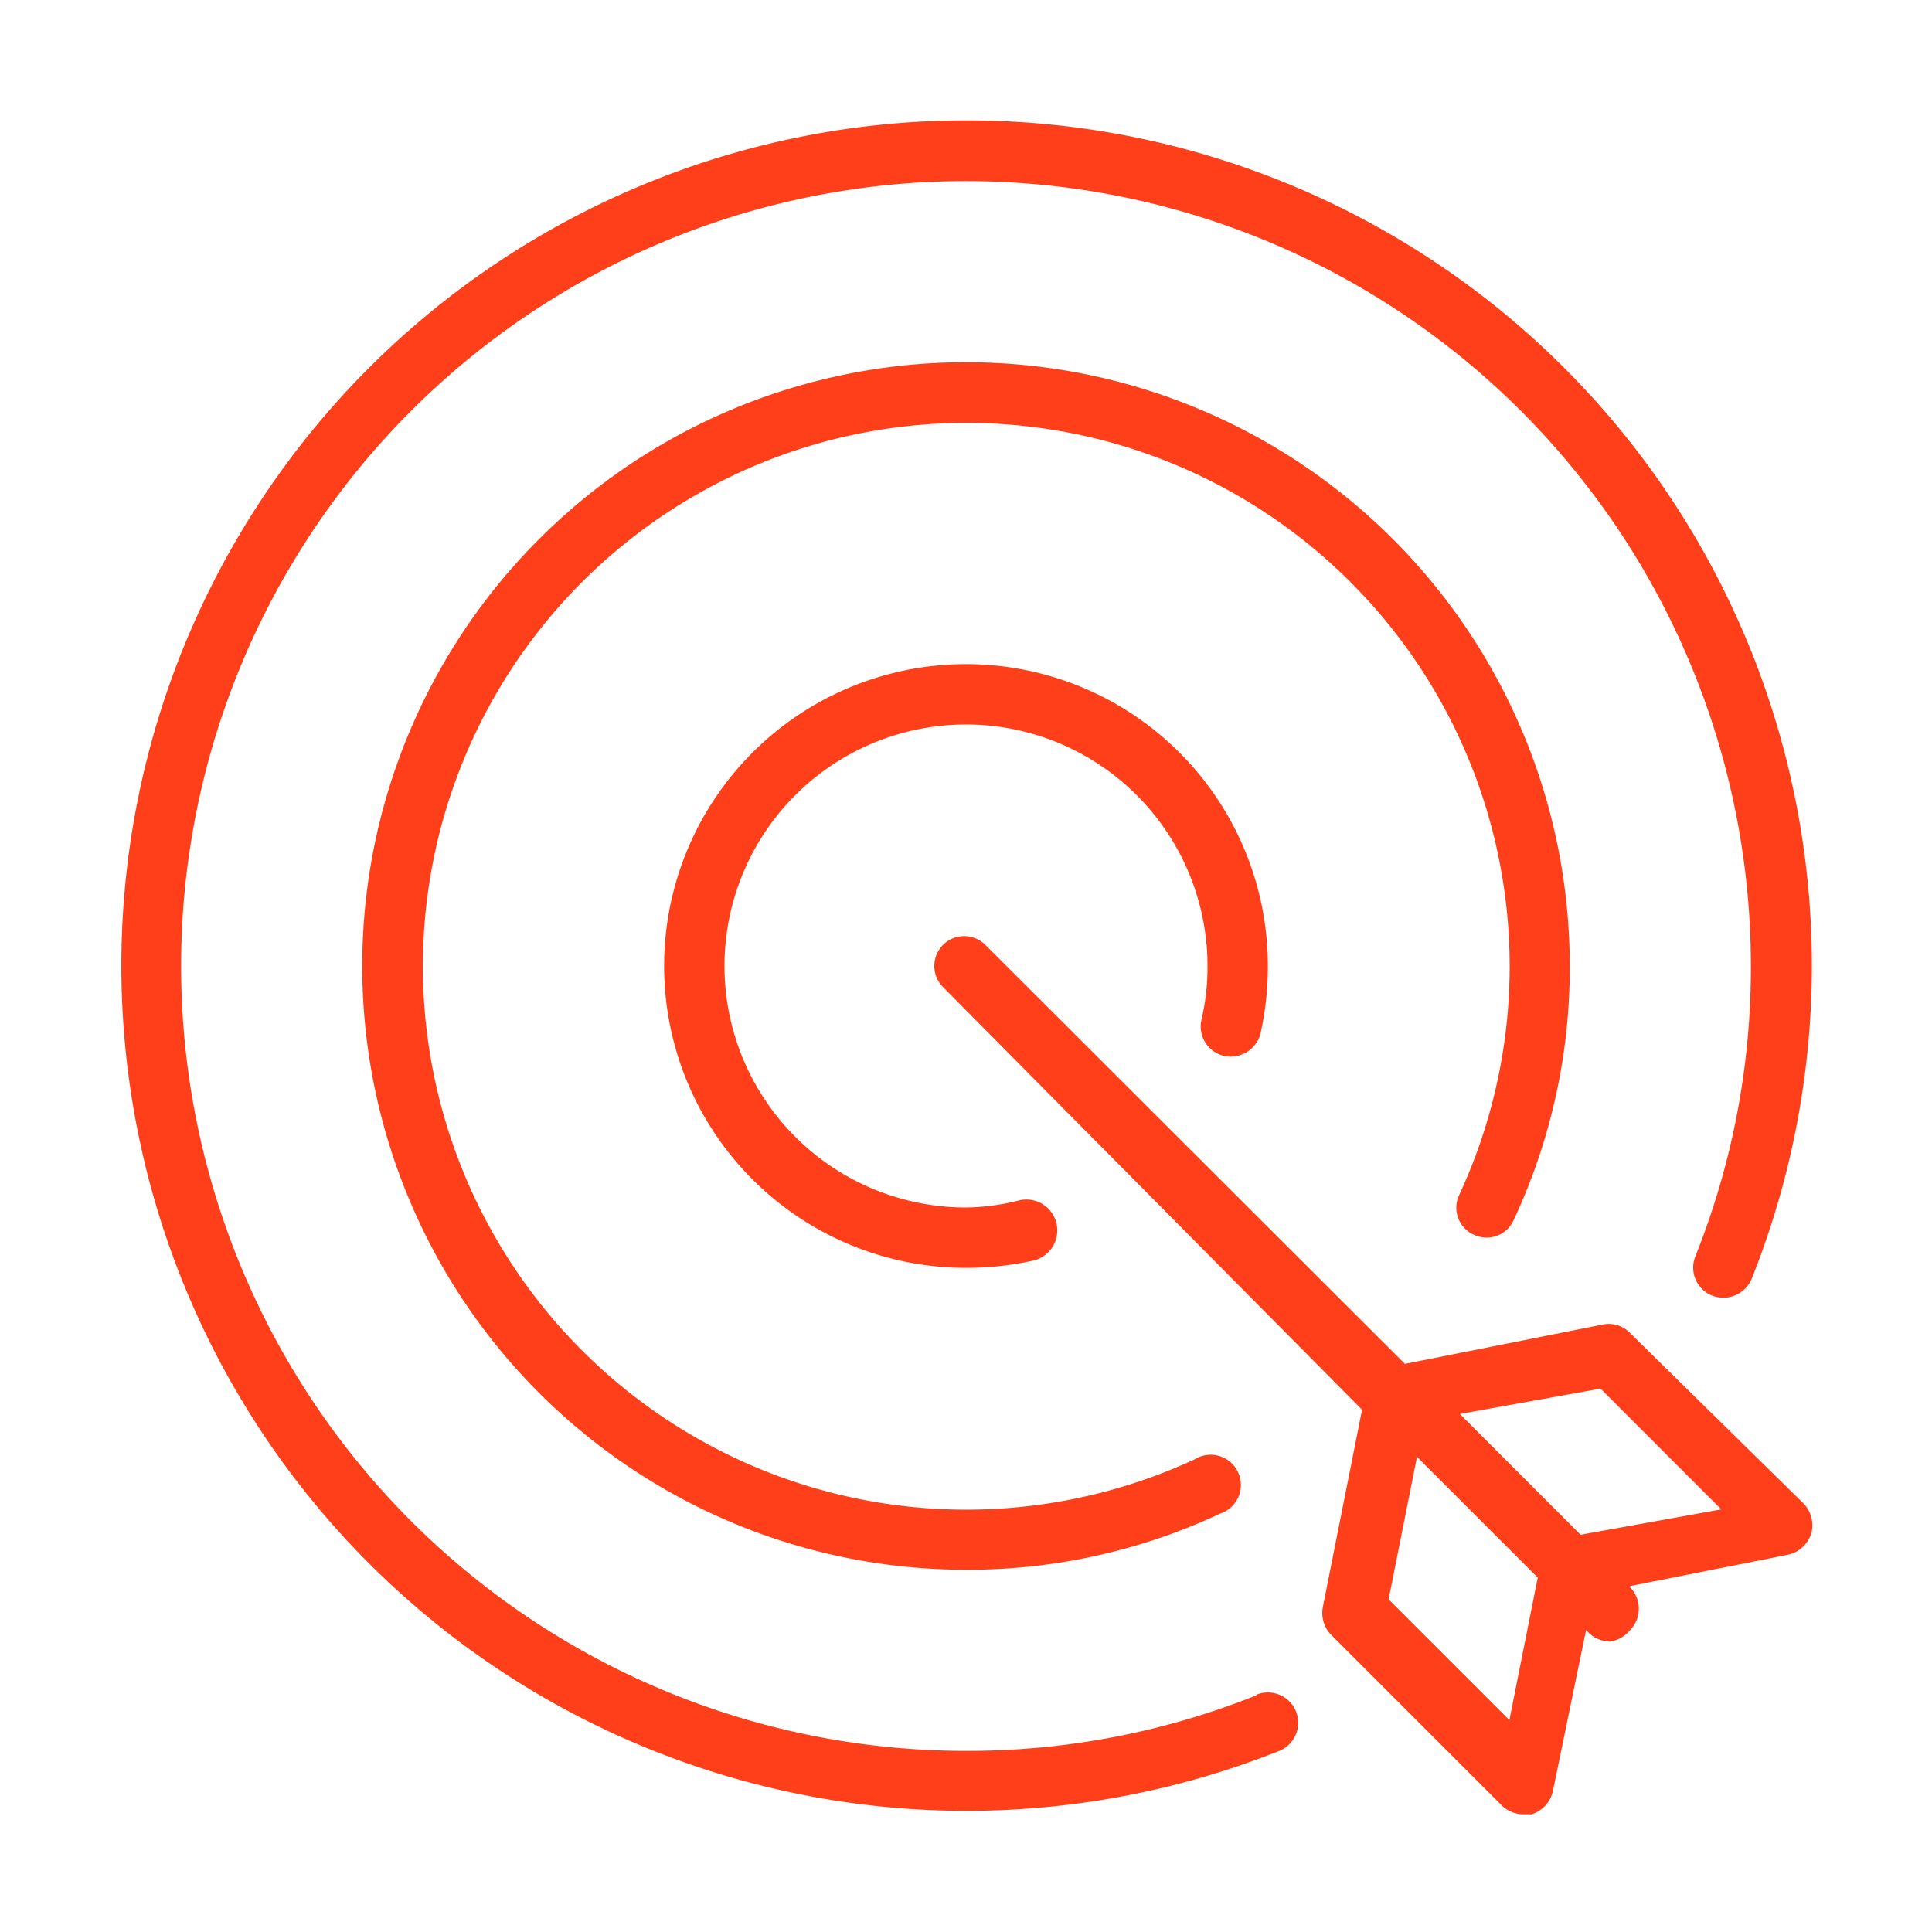 <svg xmlns="http://www.w3.org/2000/svg" version="1.1" xmlns:xlink="http://www.w3.org/1999/xlink" width="512" height="512" x="0" y="0" viewBox="0 0 32 32" style="enable-background:new 0 0 512 512" xml:space="preserve" class=""><g><path d="M20.81 28.08A12.86 12.86 0 0 1 16 29a13 13 0 1 1 13-13 12.86 12.86 0 0 1-.92 4.81.5.5 0 0 0 .28.65.51.51 0 0 0 .65-.27A14 14 0 1 0 21.19 29a.5.5 0 0 0-.38-.93z" fill="#ff3f1a" opacity="1" data-original="#000000" class=""></path><path d="M24.41 20.45a.49.49 0 0 0 .66-.24A9.84 9.84 0 0 0 26 16a10 10 0 1 0-10 10 9.84 9.84 0 0 0 4.21-.93.5.5 0 1 0-.42-.9 9 9 0 1 1 4.38-4.38.49.49 0 0 0 .24.66z" fill="#ff3f1a" opacity="1" data-original="#000000" class=""></path><path d="M20.28 17.49a.51.51 0 0 0 .6-.38A5.1 5.1 0 0 0 21 16a5 5 0 1 0-5 5 5.1 5.1 0 0 0 1.11-.12.5.5 0 1 0-.22-1A3.8 3.8 0 0 1 16 20a4 4 0 1 1 4-4 3.8 3.8 0 0 1-.1.89.5.5 0 0 0 .38.6z" fill="#ff3f1a" opacity="1" data-original="#000000" class=""></path><path d="M27 22.08a.49.49 0 0 0-.46-.14l-3.27.65-6.95-6.94a.49.49 0 1 0-.7.7l6.94 7-.65 3.27a.52.52 0 0 0 .14.46l2.82 2.82a.51.51 0 0 0 .36.15h.14a.52.52 0 0 0 .35-.38l.55-2.67.05.05a.52.52 0 0 0 .35.14A.54.54 0 0 0 27 27a.51.51 0 0 0 0-.71v-.02l2.62-.52a.52.52 0 0 0 .38-.35.52.52 0 0 0-.13-.5zm-2 6.41-2-2 .47-2.36 2 2zm1.18-3.07-2-2 2.33-.42 2 2z" fill="#ff3f1a" opacity="1" data-original="#000000" class=""></path></g></svg>